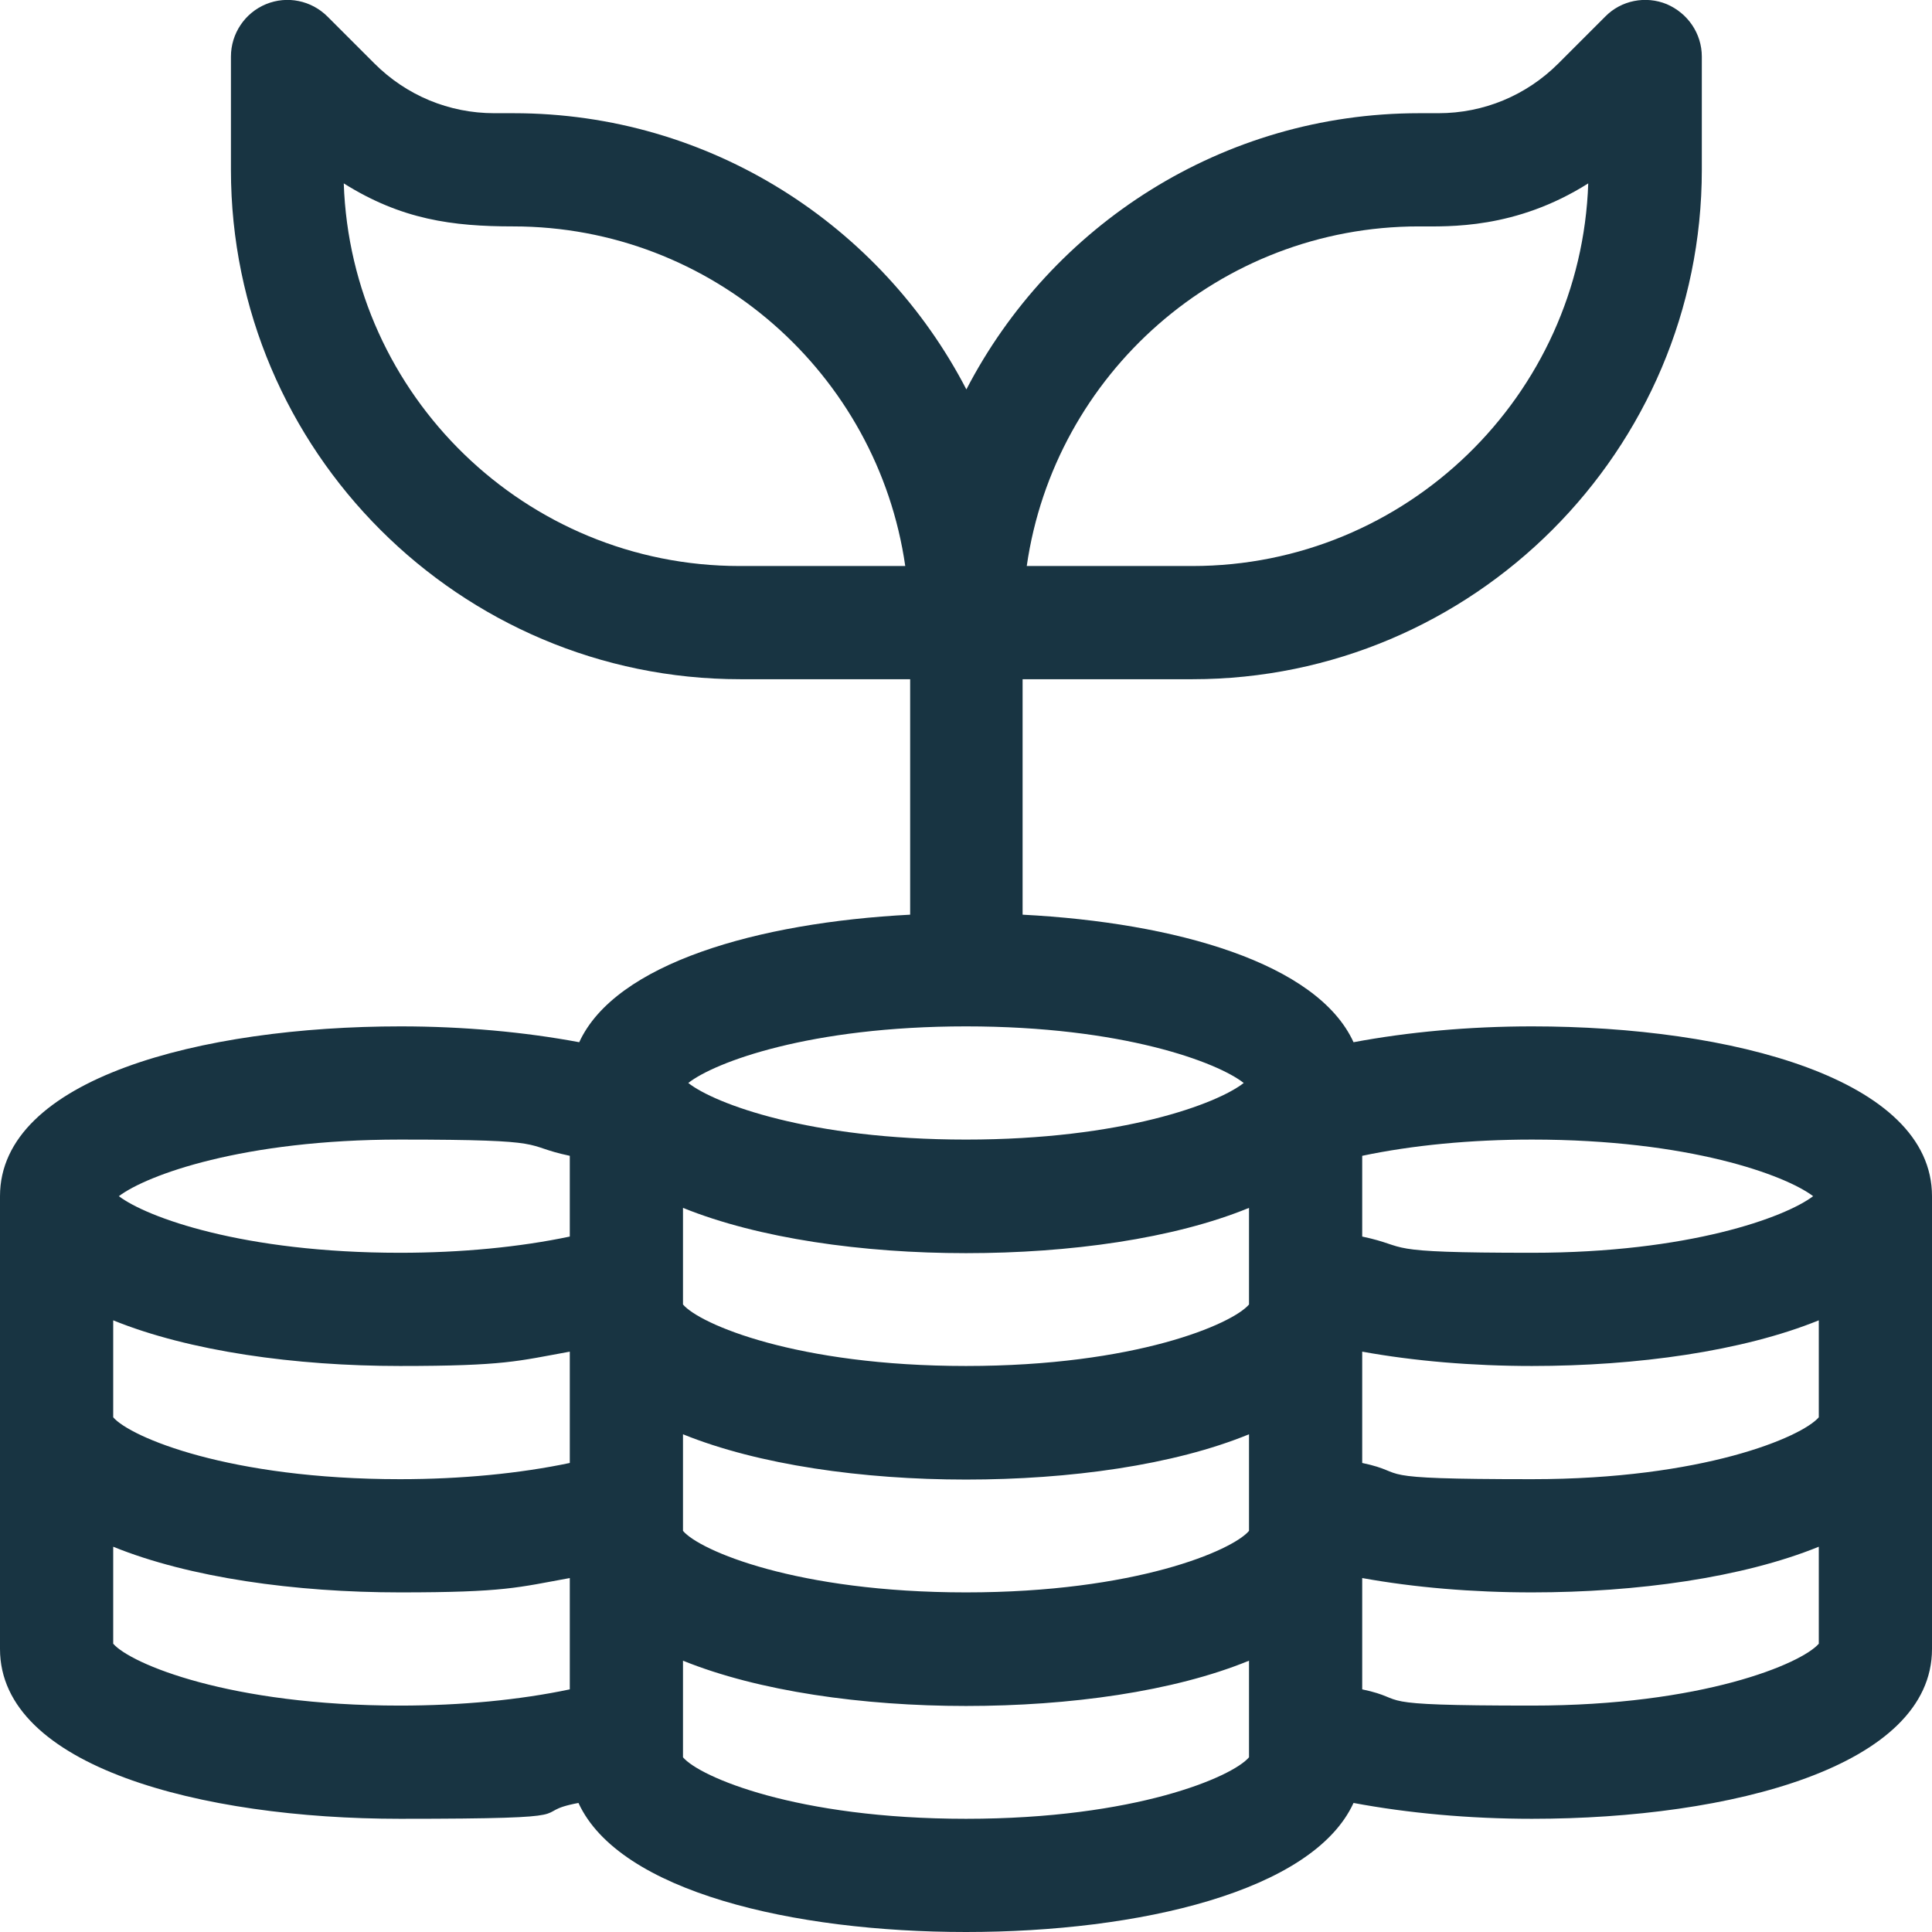 <?xml version="1.0" encoding="UTF-8"?>
<svg id="Capa_1" xmlns="http://www.w3.org/2000/svg" xmlns:xlink="http://www.w3.org/1999/xlink" version="1.1" viewBox="0 0 512 512">
  <!-- Generator: Adobe Illustrator 29.2.1, SVG Export Plug-In . SVG Version: 2.1.0 Build 116)  -->
  <defs>
    <style>
      .st0 {
        fill: #183442;
      }
    </style>
  </defs>
  <path class="st0" d="M406,272c-16.7,0-32.9,1.5-47.3,4.2-9.6-21-47.2-31.7-87.7-33.8v-62.4h45c74.4,0,135-60.6,135-135V15c0-6.1-3.7-11.5-9.3-13.9-5.6-2.3-12.1-1-16.3,3.3l-12.4,12.4c-8.5,8.5-19.8,13.2-31.8,13.2h-5.1c-52.2,0-97.5,29.8-120,73.2-22.5-43.4-67.8-73.2-120-73.2h-5.1c-12,0-23.3-4.7-31.8-13.2l-12.4-12.4c-4.3-4.3-10.7-5.6-16.3-3.3s-9.3,7.8-9.3,13.9v30c0,74.4,60.6,135,135,135h45v62.4c-40.4,2.1-78.1,12.9-87.7,33.8-14.4-2.7-30.7-4.2-47.3-4.2-53,0-106.2,13.9-106.2,45v120c0,31.1,53.2,45,106,45s32.9-1.5,47.3-4.2c10.8,23.5,56.9,34.2,102.7,34.2s91.9-10.7,102.7-34.2c14.4,2.7,30.7,4.2,47.3,4.2,52.8,0,106-13.9,106-45v-120c0-31.1-53.2-45-106-45ZM376,60c7.9,0,25.6.8,44.9-11.4-1.9,56.2-48.2,101.4-104.9,101.4h-43.9c7.3-50.8,51.1-90,103.9-90ZM196,150c-56.7,0-103-45.2-104.9-101.4,15.3,9.6,28.8,11.4,44.9,11.4,52.8,0,96.6,39.2,103.9,90h-43.9ZM151,447.7c-13.3,2.8-28.8,4.3-45,4.3-45.2,0-71.4-11.1-76-16.4v-25.7c20.2,8.2,48.2,12.1,76,12.1s31.2-1.3,45-3.8v29.5ZM151,387.7c-13.3,2.8-28.8,4.3-45,4.3-45.2,0-71.4-11.1-76-16.4v-25.7c20.2,8.2,48.2,12.1,76,12.1s31.2-1.3,45-3.8v29.5ZM151,327.7c-13.3,2.8-28.8,4.3-45,4.3-41.6,0-67.1-9.4-74.5-15,7.4-5.6,32.9-15,74.5-15s31.7,1.5,45,4.3v21.4h0ZM256,272c41.5,0,66.6,9.5,73.6,15-7,5.5-32.2,15-73.6,15s-66.6-9.5-73.6-15c7-5.5,32.2-15,73.6-15ZM331,459.5h0v6.2c-4.4,5.2-30.1,16.3-75,16.3s-70.6-11.1-75-16.3v-6.1h0v-19.5c20,8.1,47.6,12,75,12s55-3.8,75-12v19.4ZM331,399.5h0v6.2c-4.4,5.2-30.1,16.3-75,16.3s-70.6-11.1-75-16.3v-6.1h0v-19.5c20,8.1,47.6,12,75,12s55-3.8,75-12v19.4ZM331,339.5h0v6.2c-4.4,5.2-30.1,16.3-75,16.3s-70.6-11.1-75-16.3v-6.1h0v-19.5c20,8.1,47.6,12,75,12s55-3.8,75-12v19.4ZM361,306.3c13.3-2.8,28.8-4.3,45-4.3,41.6,0,67.1,9.4,74.5,15-7.4,5.6-32.9,15-74.5,15s-31.7-1.5-45-4.3v-21.4h0ZM482,435.6c-4.6,5.3-30.8,16.4-76,16.4s-31.7-1.5-45-4.3v-29.5c13.8,2.5,29.2,3.8,45,3.8,27.8,0,55.8-3.9,76-12.1v25.7ZM482,375.6c-4.6,5.3-30.8,16.4-76,16.4s-31.7-1.5-45-4.3v-29.5c13.8,2.5,29.2,3.8,45,3.8,27.8,0,55.8-3.9,76-12.1v25.7Z"/>
</svg>